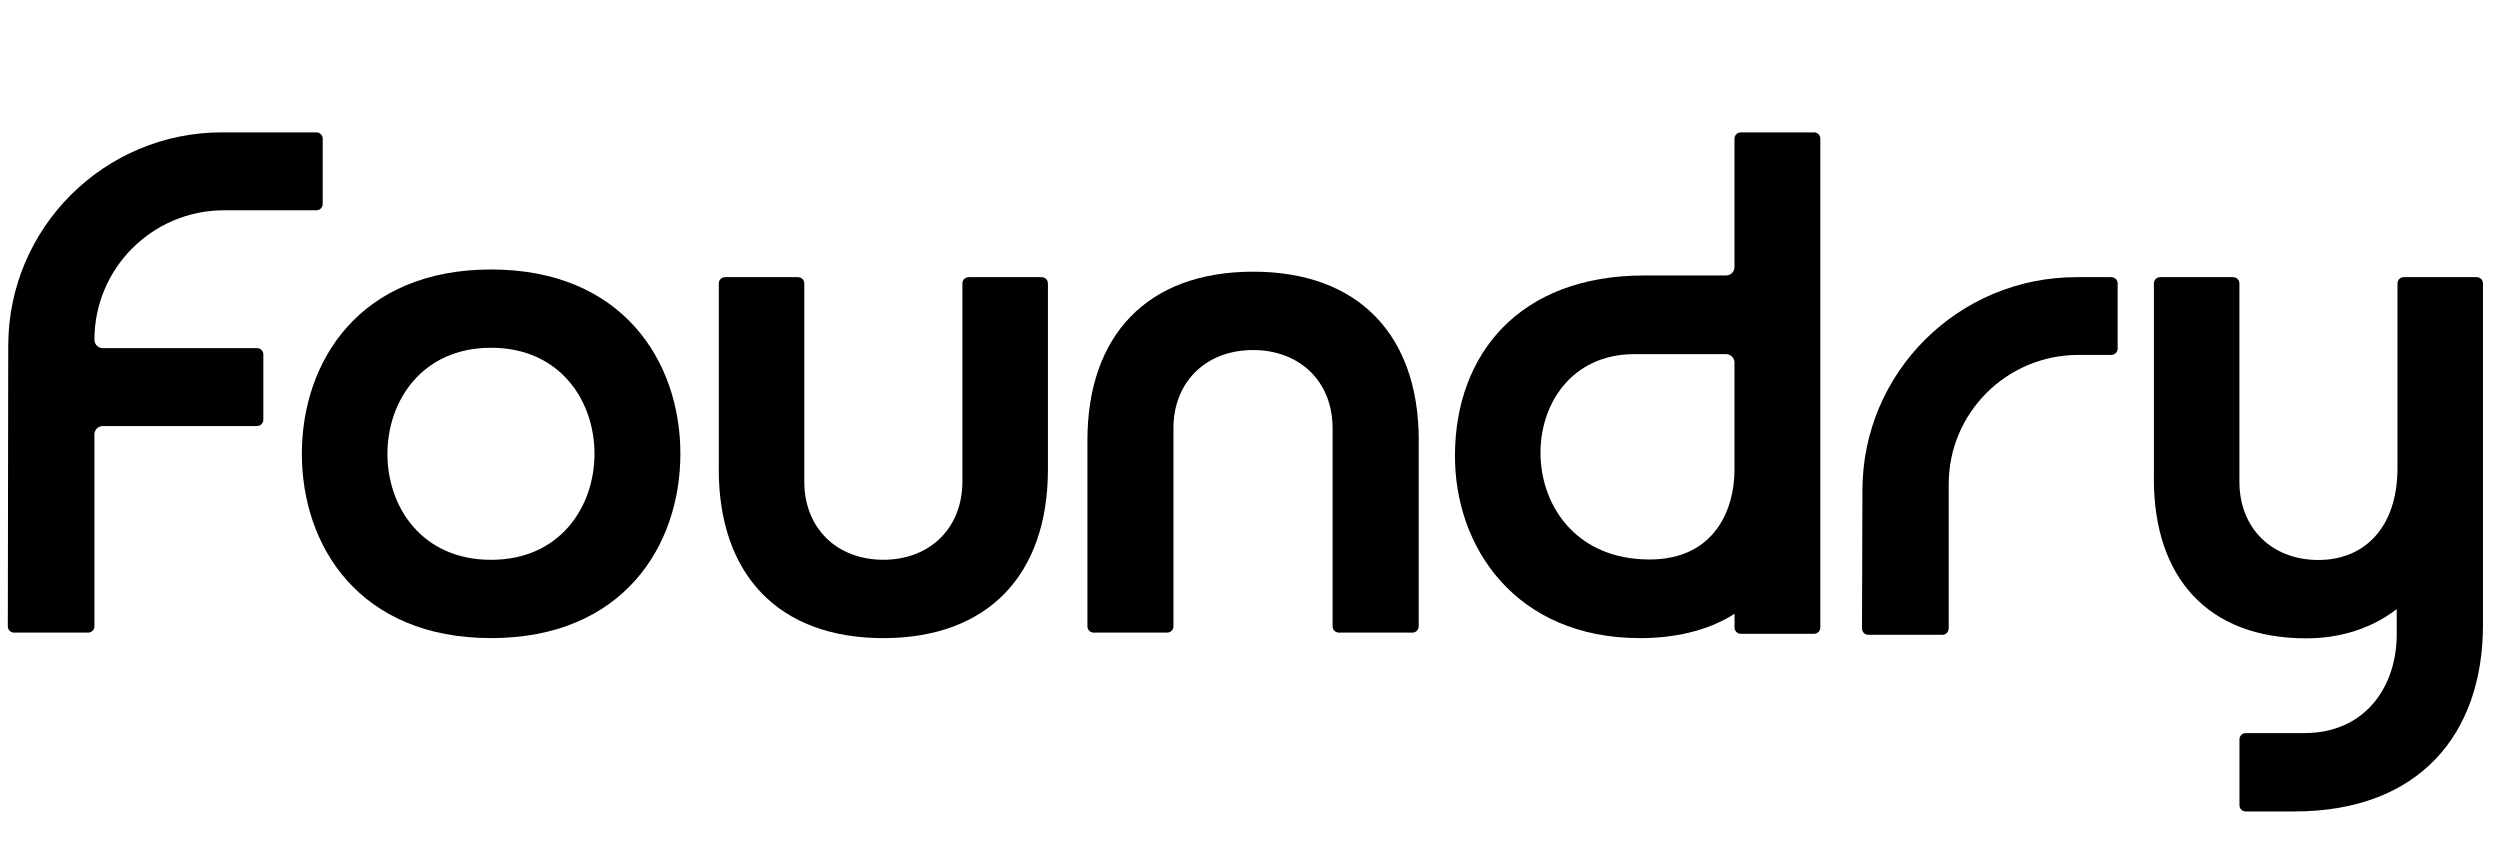 <svg width="125" height="43" viewBox="0 0 125 43" fill="none" xmlns="http://www.w3.org/2000/svg">
<path d="M107.695 23.938V14.172C107.695 13.997 107.834 13.858 108.009 13.858H111.656C111.83 13.858 111.97 13.997 111.97 14.172V24.081C111.97 26.432 113.609 27.999 115.922 27.999C118.235 27.999 119.874 26.36 119.874 23.403V14.172C119.874 13.997 120.014 13.858 120.188 13.858H123.835C124.01 13.858 124.149 13.997 124.149 14.172V31.24C124.149 36.69 120.979 40.573 114.71 40.573H112.286C112.112 40.573 111.973 40.434 111.973 40.259V36.969C111.973 36.794 112.112 36.655 112.286 36.655H115.207C118.343 36.655 119.836 34.231 119.836 31.737V30.455C118.59 31.417 117.023 31.917 115.315 31.917C110.363 31.917 107.692 28.853 107.692 23.938H107.695Z" fill="currentColor"/>
<path d="M97.432 31.427C97.432 31.601 97.291 31.741 97.116 31.741H93.416C93.24 31.741 93.1 31.601 93.1 31.427L93.121 24.506C93.129 18.623 97.917 13.858 103.821 13.858H105.566C105.742 13.858 105.882 13.998 105.882 14.172V17.432C105.882 17.606 105.742 17.746 105.566 17.746H103.921C100.337 17.746 97.435 20.641 97.435 24.209V31.424L97.432 31.427Z" fill="currentColor"/>
<path d="M11.104 6.62H15.82C15.995 6.62 16.135 6.76 16.135 6.935V10.199C16.135 10.374 15.995 10.514 15.82 10.514H11.204C7.622 10.514 4.721 13.414 4.721 16.987C4.721 17.221 4.911 17.407 5.141 17.407H12.851C13.027 17.407 13.167 17.547 13.167 17.722V20.987C13.167 21.162 13.027 21.302 12.851 21.302H5.141C4.908 21.302 4.721 21.491 4.721 21.722V31.316C4.721 31.491 4.581 31.631 4.405 31.631H0.707C0.531 31.631 0.391 31.491 0.391 31.316L0.412 17.282C0.42 11.389 5.206 6.617 11.107 6.617L11.104 6.62Z" fill="currentColor"/>
<path d="M70.935 22.021V31.318C70.935 31.492 70.794 31.631 70.619 31.631H66.947C66.771 31.631 66.63 31.492 66.63 31.318V21.417C66.63 19.067 64.98 17.502 62.651 17.502C60.322 17.502 58.672 19.07 58.672 21.417V31.318C58.672 31.492 58.531 31.631 58.356 31.631H54.687C54.511 31.631 54.371 31.492 54.371 31.318V22.021C54.371 16.752 57.382 13.584 62.654 13.584C67.927 13.584 70.938 16.752 70.938 22.021H70.935Z" fill="currentColor"/>
<path d="M15.093 22.69C15.093 18.064 17.986 13.474 24.554 13.474C31.122 13.474 34.019 18.064 34.019 22.69C34.019 27.315 31.125 31.905 24.554 31.905C17.983 31.905 15.093 27.315 15.093 22.69ZM24.554 27.991C31.448 27.991 31.448 17.388 24.554 17.388C17.66 17.388 17.628 27.991 24.554 27.991Z" fill="currentColor"/>
<path d="M35.941 23.468V14.172C35.941 13.997 36.081 13.858 36.255 13.858H39.9C40.075 13.858 40.214 13.997 40.214 14.172V24.073C40.214 26.422 41.853 27.988 44.167 27.988C46.481 27.988 48.12 26.419 48.12 24.073V14.172C48.12 13.997 48.26 13.858 48.434 13.858H52.082C52.256 13.858 52.396 13.997 52.396 14.172V23.468C52.396 28.737 49.402 31.906 44.167 31.906C38.932 31.906 35.938 28.737 35.938 23.468H35.941Z" fill="currentColor"/>
<path d="M90.701 6.62H87.04C86.864 6.62 86.724 6.76 86.724 6.935V13.353C86.724 13.586 86.538 13.773 86.304 13.773H82.22C75.928 13.773 72.783 17.742 72.748 22.712C72.71 27.361 75.788 31.906 82.007 31.906C83.615 31.906 85.333 31.585 86.727 30.689V31.217V31.375C86.727 31.55 86.867 31.69 87.042 31.69H87.603H90.14H90.701C90.876 31.69 91.016 31.55 91.016 31.375V6.932C91.016 6.757 90.876 6.617 90.701 6.617V6.62ZM86.724 23.503C86.724 25.435 85.759 27.974 82.471 27.974C75.321 27.974 75.356 17.707 81.722 17.707H86.304C86.538 17.707 86.724 17.897 86.724 18.127V23.5V23.503Z" fill="currentColor"/>
</svg>